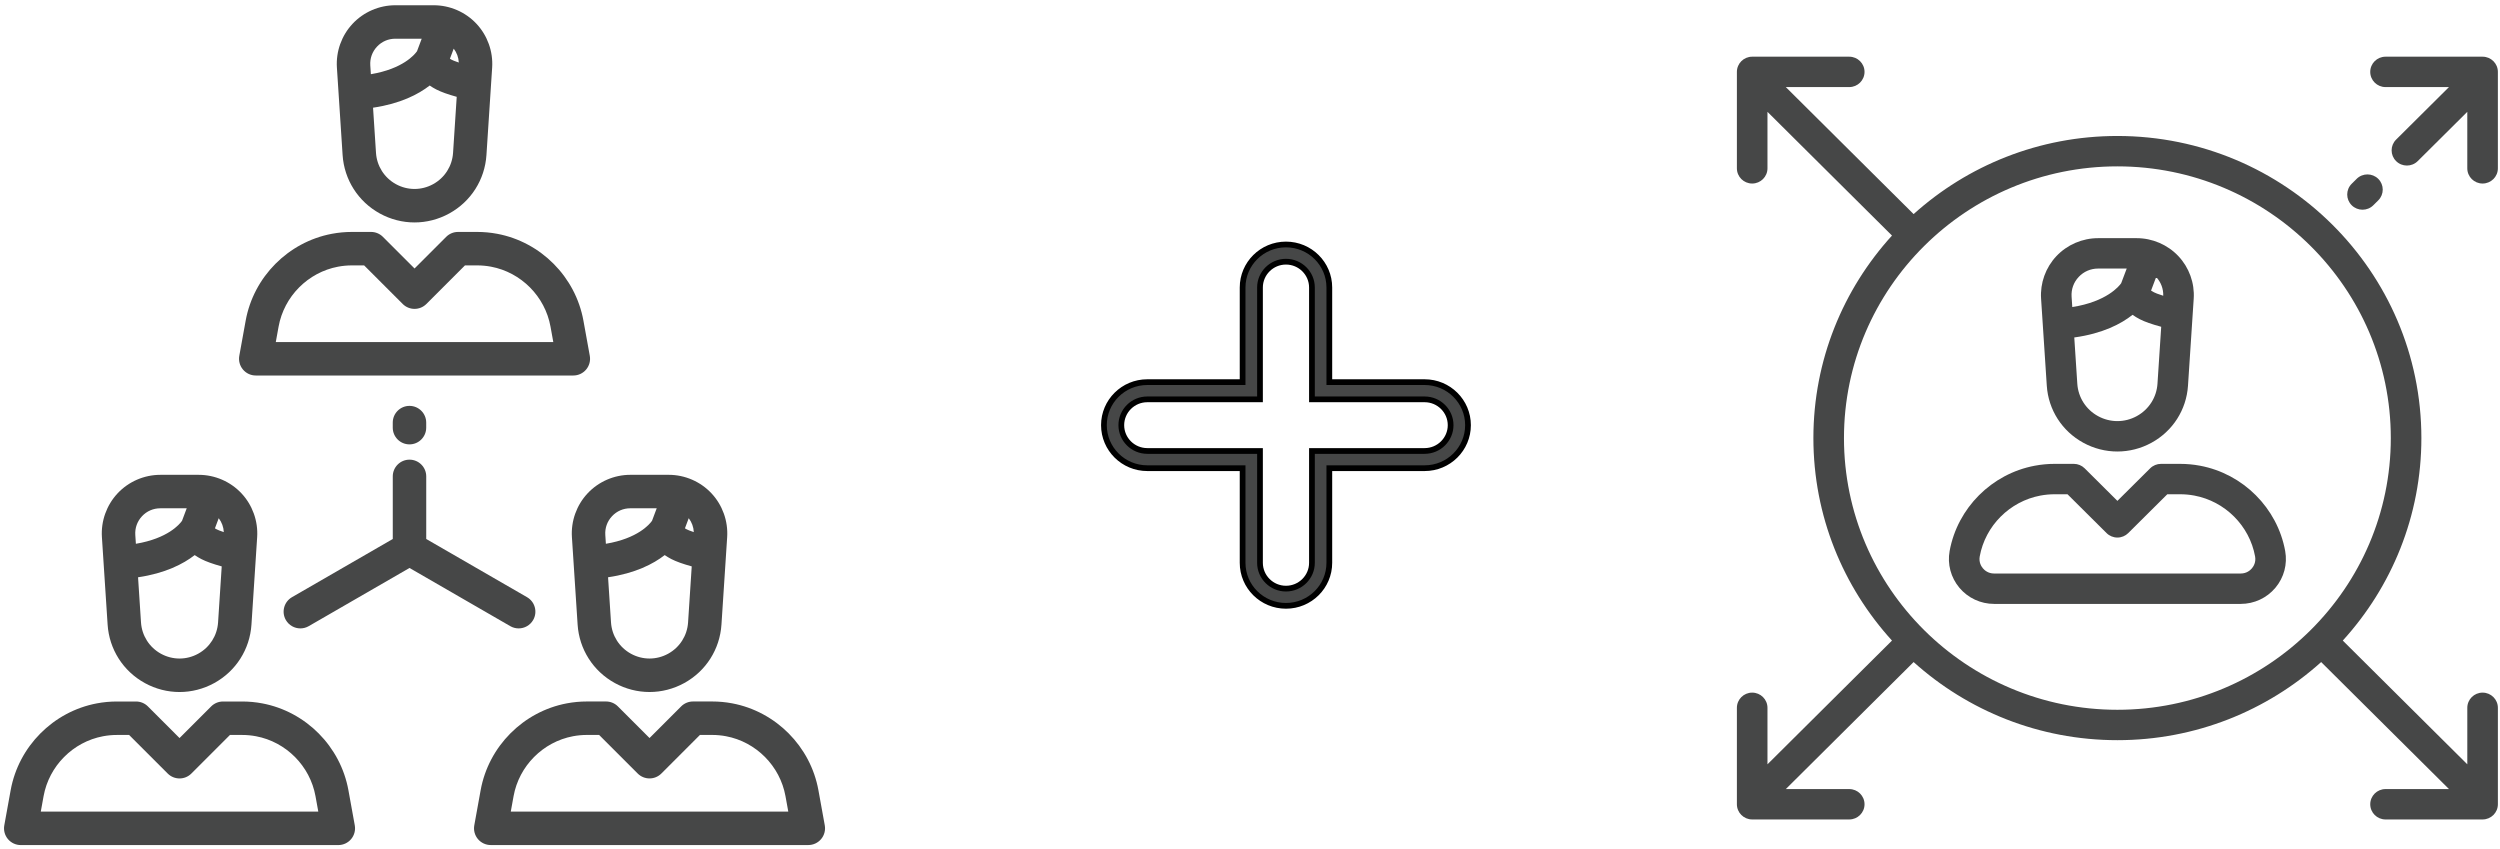 <svg width="436" height="148" viewBox="0 0 436 148" fill="none" xmlns="http://www.w3.org/2000/svg">
<path d="M414.768 31.194C413.727 30.159 412.038 30.159 410.997 31.194L410.136 32.05C409.095 33.085 409.095 34.763 410.137 35.798C410.658 36.315 411.34 36.574 412.022 36.574C412.705 36.574 413.387 36.315 413.908 35.797L414.769 34.942C415.809 33.907 415.809 32.229 414.768 31.194Z" fill="#464747"/>
<path d="M432.963 9.887H416.036C414.563 9.887 413.369 11.073 413.369 12.537C413.369 14 414.563 15.187 416.036 15.187H427.099L417.88 24.348C416.838 25.383 416.838 27.061 417.88 28.096C418.401 28.613 419.083 28.872 419.765 28.872C420.448 28.872 421.13 28.613 421.651 28.096L430.296 19.504V29.358C430.296 30.821 431.49 32.008 432.963 32.008C434.435 32.008 435.629 30.821 435.629 29.358V12.537C435.629 11.073 434.435 9.887 432.963 9.887Z" fill="#464747"/>
<path d="M432.963 120.793C431.491 120.793 430.297 121.979 430.297 123.442V133.296L408.581 111.716C417.096 102.365 422.289 89.974 422.289 76.4C422.289 47.349 398.506 23.714 369.272 23.714C355.613 23.714 343.144 28.875 333.734 37.337L311.444 15.187H322.508C323.98 15.187 325.174 14 325.174 12.537C325.174 11.073 323.981 9.887 322.508 9.887H305.581C304.108 9.887 302.914 11.073 302.914 12.537V29.358C302.914 30.821 304.108 32.008 305.581 32.008C307.053 32.008 308.247 30.821 308.247 29.358V19.504L329.963 41.084C321.448 50.435 316.255 62.826 316.255 76.4C316.255 89.974 321.448 102.365 329.963 111.716L308.247 133.296V123.443C308.247 121.979 307.053 120.793 305.581 120.793C304.108 120.793 302.914 121.979 302.914 123.443V140.264C302.914 141.727 304.108 142.913 305.581 142.913H322.508C323.98 142.913 325.174 141.727 325.174 140.264C325.174 138.8 323.98 137.614 322.508 137.614H311.444L333.734 115.463C343.144 123.925 355.612 129.086 369.272 129.086C382.932 129.086 395.401 123.925 404.81 115.463L427.1 137.614H416.036C414.564 137.614 413.37 138.8 413.37 140.264C413.37 141.727 414.564 142.913 416.036 142.913H432.963C434.436 142.913 435.63 141.727 435.63 140.264V123.442C435.63 121.979 434.436 120.793 432.963 120.793ZM369.272 123.786C342.979 123.786 321.588 102.529 321.588 76.4C321.588 50.271 342.979 29.014 369.272 29.014C395.565 29.014 416.956 50.271 416.956 76.4C416.956 102.529 395.565 123.786 369.272 123.786Z" fill="#464747"/>
<path d="M379.91 44.669C378.032 42.677 375.381 41.535 372.635 41.535H365.912C363.167 41.535 360.515 42.677 358.637 44.669C356.76 46.66 355.786 49.364 355.964 52.087L356.263 56.639L356.96 67.27C357.236 71.47 359.616 75.188 363.327 77.216C365.189 78.234 367.231 78.743 369.273 78.743C371.315 78.743 373.358 78.234 375.219 77.216C378.93 75.188 381.31 71.47 381.586 67.27L382.383 55.122L382.583 52.087C382.761 49.364 381.787 46.66 379.91 44.669ZM361.286 51.742C361.202 50.457 361.643 49.232 362.529 48.292C363.415 47.353 364.616 46.835 365.912 46.835H370.899L369.93 49.401C369.583 49.895 367.411 52.609 361.405 53.549L361.286 51.742ZM376.264 66.926C376.107 69.31 374.756 71.421 372.649 72.573C370.535 73.729 368.011 73.728 365.897 72.573C363.79 71.421 362.439 69.31 362.282 66.926L361.753 58.854C366.731 58.167 369.941 56.471 371.918 54.903C372.302 55.18 372.732 55.441 373.208 55.685C374.055 56.12 375.28 56.551 376.915 56.99L376.264 66.926ZM375.657 50.977C375.437 50.864 375.271 50.764 375.144 50.679L376.036 48.314C376.871 49.211 377.306 50.362 377.268 51.577C376.322 51.286 375.858 51.08 375.657 50.977Z" fill="#464747"/>
<path d="M398.535 96.092C397.17 88.603 391.2 82.626 383.679 81.219C382.543 81.006 381.382 80.899 380.228 80.899H376.875C376.168 80.899 375.49 81.178 374.99 81.675L369.275 87.353L363.562 81.674C363.062 81.178 362.384 80.898 361.676 80.898H358.323C357.169 80.898 356.008 81.006 354.872 81.219C347.351 82.626 341.381 88.603 340.016 96.092C339.598 98.383 340.22 100.722 341.722 102.509C343.224 104.296 345.429 105.321 347.772 105.321H390.779C393.122 105.321 395.327 104.296 396.829 102.509C398.331 100.722 398.953 98.383 398.535 96.092ZM392.736 99.112C392.451 99.452 391.817 100.021 390.779 100.021H347.772C346.734 100.021 346.101 99.452 345.816 99.112C345.53 98.772 345.079 98.051 345.264 97.037C346.238 91.694 350.496 87.431 355.86 86.427C356.671 86.275 357.5 86.198 358.324 86.198H360.572L367.39 92.974C367.89 93.471 368.569 93.75 369.276 93.75C369.983 93.75 370.661 93.471 371.161 92.974L377.979 86.198H380.228C381.052 86.198 381.881 86.275 382.692 86.427C388.056 87.43 392.314 91.694 393.287 97.037C393.472 98.051 393.021 98.772 392.736 99.112Z" fill="#464747"/>
<path d="M231.834 82.151V81.651H232.334H248.458C252.637 81.651 256.02 78.29 256.02 74.148C256.02 70.007 252.637 66.646 248.458 66.646H232.334H231.834V66.146V50.141C231.834 45.999 228.452 42.638 224.273 42.638C220.093 42.638 216.711 45.999 216.711 50.141V66.146V66.646H216.211H200.087C195.908 66.646 192.525 70.007 192.525 74.148C192.525 78.29 195.908 81.651 200.087 81.651H216.211H216.711V82.151V98.156C216.711 102.297 220.093 105.658 224.273 105.658C228.452 105.658 231.834 102.297 231.834 98.156V82.151ZM228.803 50.141V69.647H248.458C250.956 69.647 252.989 71.668 252.989 74.148C252.989 76.628 250.956 78.649 248.458 78.649H228.803V98.156C228.803 100.635 226.771 102.657 224.273 102.657C221.774 102.657 219.742 100.635 219.742 98.156V78.649H200.087C197.589 78.649 195.556 76.628 195.556 74.148C195.556 71.668 197.589 69.647 200.087 69.647H219.742V50.141C219.742 47.661 221.774 45.639 224.273 45.639C226.771 45.639 228.803 47.661 228.803 50.141Z" fill="#464747" stroke="black"/>
<path d="M42.112 86.038C40.19 83.987 37.475 82.811 34.665 82.811H27.957C25.146 82.811 22.431 83.987 20.51 86.038C18.588 88.09 17.59 90.875 17.773 93.68L18.071 98.252L18.768 108.928C19.048 113.233 21.473 117.044 25.253 119.124C27.15 120.167 29.231 120.688 31.311 120.688C33.392 120.688 35.472 120.167 37.369 119.124C41.149 117.044 43.574 113.233 43.855 108.928L44.65 96.728L44.849 93.68C45.032 90.875 44.034 88.09 42.112 86.038ZM23.596 93.3C23.517 92.082 23.933 90.919 24.768 90.028C25.602 89.137 26.735 88.646 27.957 88.646H32.563L31.744 90.83C31.326 91.424 29.282 93.899 23.697 94.836L23.596 93.3ZM38.032 108.548C37.881 110.854 36.582 112.897 34.556 114.011C32.524 115.128 30.098 115.128 28.066 114.011C26.04 112.897 24.741 110.854 24.59 108.548L24.077 100.678C28.835 99.979 31.972 98.349 33.956 96.809C34.309 97.054 34.697 97.286 35.12 97.504C35.945 97.931 37.117 98.352 38.668 98.78L38.032 108.548ZM37.799 92.32C37.675 92.257 37.573 92.198 37.483 92.144L38.145 90.376C38.683 91.081 38.989 91.916 39.031 92.8C38.331 92.572 37.968 92.408 37.799 92.32Z" fill="#464747"/>
<path d="M61.874 143.943L60.763 137.81C59.382 130.186 53.342 124.101 45.733 122.668C44.584 122.451 43.409 122.342 42.241 122.342H38.895C38.121 122.342 37.38 122.649 36.832 123.196L31.311 128.717L25.791 123.196C25.244 122.649 24.502 122.342 23.728 122.342H20.382C19.213 122.342 18.039 122.451 16.89 122.668C9.281 124.101 3.241 130.186 1.86 137.81L0.748 143.943C0.594 144.794 0.825 145.669 1.379 146.333C1.934 146.996 2.754 147.38 3.619 147.38H59.003C59.867 147.38 60.688 146.996 61.242 146.333C61.796 145.669 62.028 144.794 61.874 143.943ZM7.113 141.546L7.601 138.85C8.555 133.59 12.721 129.391 17.97 128.403C18.763 128.253 19.575 128.177 20.382 128.177H22.519L29.248 134.906C30.388 136.046 32.235 136.046 33.374 134.906L40.103 128.177H42.241C43.048 128.177 43.859 128.253 44.653 128.403C49.901 129.391 54.068 133.59 55.022 138.851L55.51 141.546H7.113Z" fill="#464747"/>
<path d="M124.081 86.036C122.159 83.985 119.444 82.809 116.634 82.809H109.926C107.115 82.809 104.401 83.985 102.479 86.037C100.557 88.088 99.559 90.873 99.742 93.678L100.04 98.25V98.25L100.736 108.926C101.017 113.231 103.442 117.042 107.222 119.122C109.119 120.165 111.199 120.686 113.28 120.686C115.36 120.686 117.441 120.165 119.338 119.122C123.118 117.042 125.543 113.231 125.823 108.926L126.619 96.726L126.818 93.678C127 90.873 126.003 88.088 124.081 86.036ZM105.565 93.299C105.485 92.08 105.901 90.917 106.737 90.026C107.571 89.135 108.704 88.644 109.926 88.644H114.531L113.712 90.828C113.294 91.423 111.251 93.898 105.665 94.835L105.565 93.299ZM120 108.546C119.85 110.853 118.551 112.895 116.525 114.009C114.493 115.127 112.066 115.127 110.034 114.009C108.009 112.895 106.709 110.853 106.559 108.546L106.046 100.676C110.804 99.977 113.941 98.348 115.925 96.808C116.278 97.052 116.666 97.284 117.089 97.503C117.914 97.929 119.086 98.35 120.637 98.778L120 108.546ZM119.768 92.319C119.644 92.255 119.542 92.197 119.452 92.142L120.114 90.375C120.652 91.079 120.958 91.915 120.999 92.799C120.3 92.57 119.937 92.406 119.768 92.319Z" fill="#464747"/>
<path d="M143.841 143.939L142.73 137.806C141.349 130.182 135.308 124.097 127.699 122.664C126.551 122.447 125.375 122.338 124.207 122.338H120.862C120.088 122.338 119.346 122.645 118.799 123.192L113.278 128.713L107.757 123.192C107.21 122.645 106.468 122.338 105.694 122.338H102.348C101.18 122.338 100.005 122.448 98.856 122.664C91.248 124.097 85.207 130.182 83.826 137.806L82.715 143.939C82.561 144.79 82.792 145.665 83.346 146.329C83.9 146.993 84.721 147.376 85.586 147.376H140.969C141.834 147.376 142.654 146.993 143.209 146.329C143.764 145.666 143.995 144.79 143.841 143.939ZM89.08 141.542L89.568 138.847C90.521 133.586 94.688 129.387 99.936 128.399C100.73 128.25 101.542 128.174 102.348 128.174H104.486L111.215 134.903C112.354 136.042 114.201 136.042 115.341 134.903L122.07 128.174H124.207C125.014 128.174 125.825 128.25 126.619 128.399C131.868 129.387 136.035 133.586 136.988 138.847L137.476 141.542H89.08Z" fill="#464747"/>
<path d="M83.094 4.144C81.173 2.092 78.458 0.916 75.647 0.916H68.939C66.128 0.916 63.414 2.092 61.492 4.144C59.57 6.195 58.573 8.98 58.756 11.786L59.054 16.357L59.75 27.033C60.031 31.338 62.455 35.15 66.236 37.229C68.132 38.272 70.213 38.794 72.293 38.794C74.374 38.794 76.455 38.272 78.351 37.229C82.132 35.15 84.557 31.338 84.837 27.033L85.632 14.833L85.832 11.785C86.014 8.98 85.017 6.195 83.094 4.144ZM64.578 11.406C64.499 10.187 64.915 9.024 65.75 8.133C66.585 7.242 67.717 6.751 68.939 6.751H73.545L72.726 8.935C72.308 9.53 70.264 12.005 64.679 12.941L64.578 11.406ZM79.014 26.653C78.864 28.96 77.564 31.002 75.539 32.116C73.506 33.234 71.08 33.234 69.048 32.116C67.023 31.002 65.723 28.96 65.573 26.653L65.06 18.783C69.818 18.084 72.955 16.455 74.939 14.915C75.292 15.159 75.68 15.392 76.103 15.61C76.929 16.036 78.1 16.458 79.651 16.885L79.014 26.653ZM78.781 10.425C78.657 10.362 78.556 10.303 78.465 10.249L79.128 8.481C79.665 9.186 79.972 10.022 80.013 10.905C79.314 10.677 78.951 10.513 78.781 10.425Z" fill="#464747"/>
<path d="M102.86 62.051L101.749 55.918C100.368 48.294 94.327 42.209 86.718 40.776C85.57 40.559 84.395 40.45 83.227 40.45H79.881C79.107 40.45 78.365 40.757 77.818 41.304L72.297 46.824L66.777 41.304C66.229 40.757 65.487 40.449 64.713 40.449H61.368C60.2 40.449 59.025 40.559 57.876 40.775C50.267 42.208 44.227 48.293 42.846 55.917L41.734 62.05C41.58 62.901 41.812 63.777 42.366 64.44C42.92 65.105 43.741 65.488 44.605 65.488H99.989C100.854 65.488 101.674 65.105 102.229 64.441C102.783 63.777 103.014 62.901 102.86 62.051ZM48.099 59.653L48.587 56.958C49.54 51.697 53.707 47.498 58.956 46.51C59.749 46.361 60.561 46.285 61.368 46.285H63.505L70.234 53.014C71.374 54.153 73.22 54.153 74.36 53.014L81.089 46.285H83.226C84.033 46.285 84.845 46.361 85.638 46.51C90.887 47.499 95.054 51.697 96.007 56.958L96.495 59.653H48.099Z" fill="#464747"/>
<path d="M71.414 70.785C69.802 70.785 68.496 72.091 68.496 73.703V74.582C68.496 76.193 69.802 77.5 71.414 77.5C73.025 77.5 74.331 76.193 74.331 74.582V73.703C74.331 72.091 73.025 70.785 71.414 70.785Z" fill="#464747"/>
<path d="M91.913 104.149L74.335 94V83.082C74.335 81.47 73.029 80.164 71.418 80.164C69.806 80.164 68.5 81.47 68.5 83.082V94L50.922 104.149C49.527 104.954 49.048 106.739 49.854 108.134C50.395 109.07 51.375 109.593 52.384 109.593C52.879 109.593 53.381 109.467 53.84 109.202L71.418 99.053L88.995 109.202C89.455 109.467 89.957 109.593 90.451 109.593C91.46 109.593 92.44 109.07 92.981 108.134C93.787 106.739 93.309 104.955 91.913 104.149Z" fill="#464747"/>
</svg>

